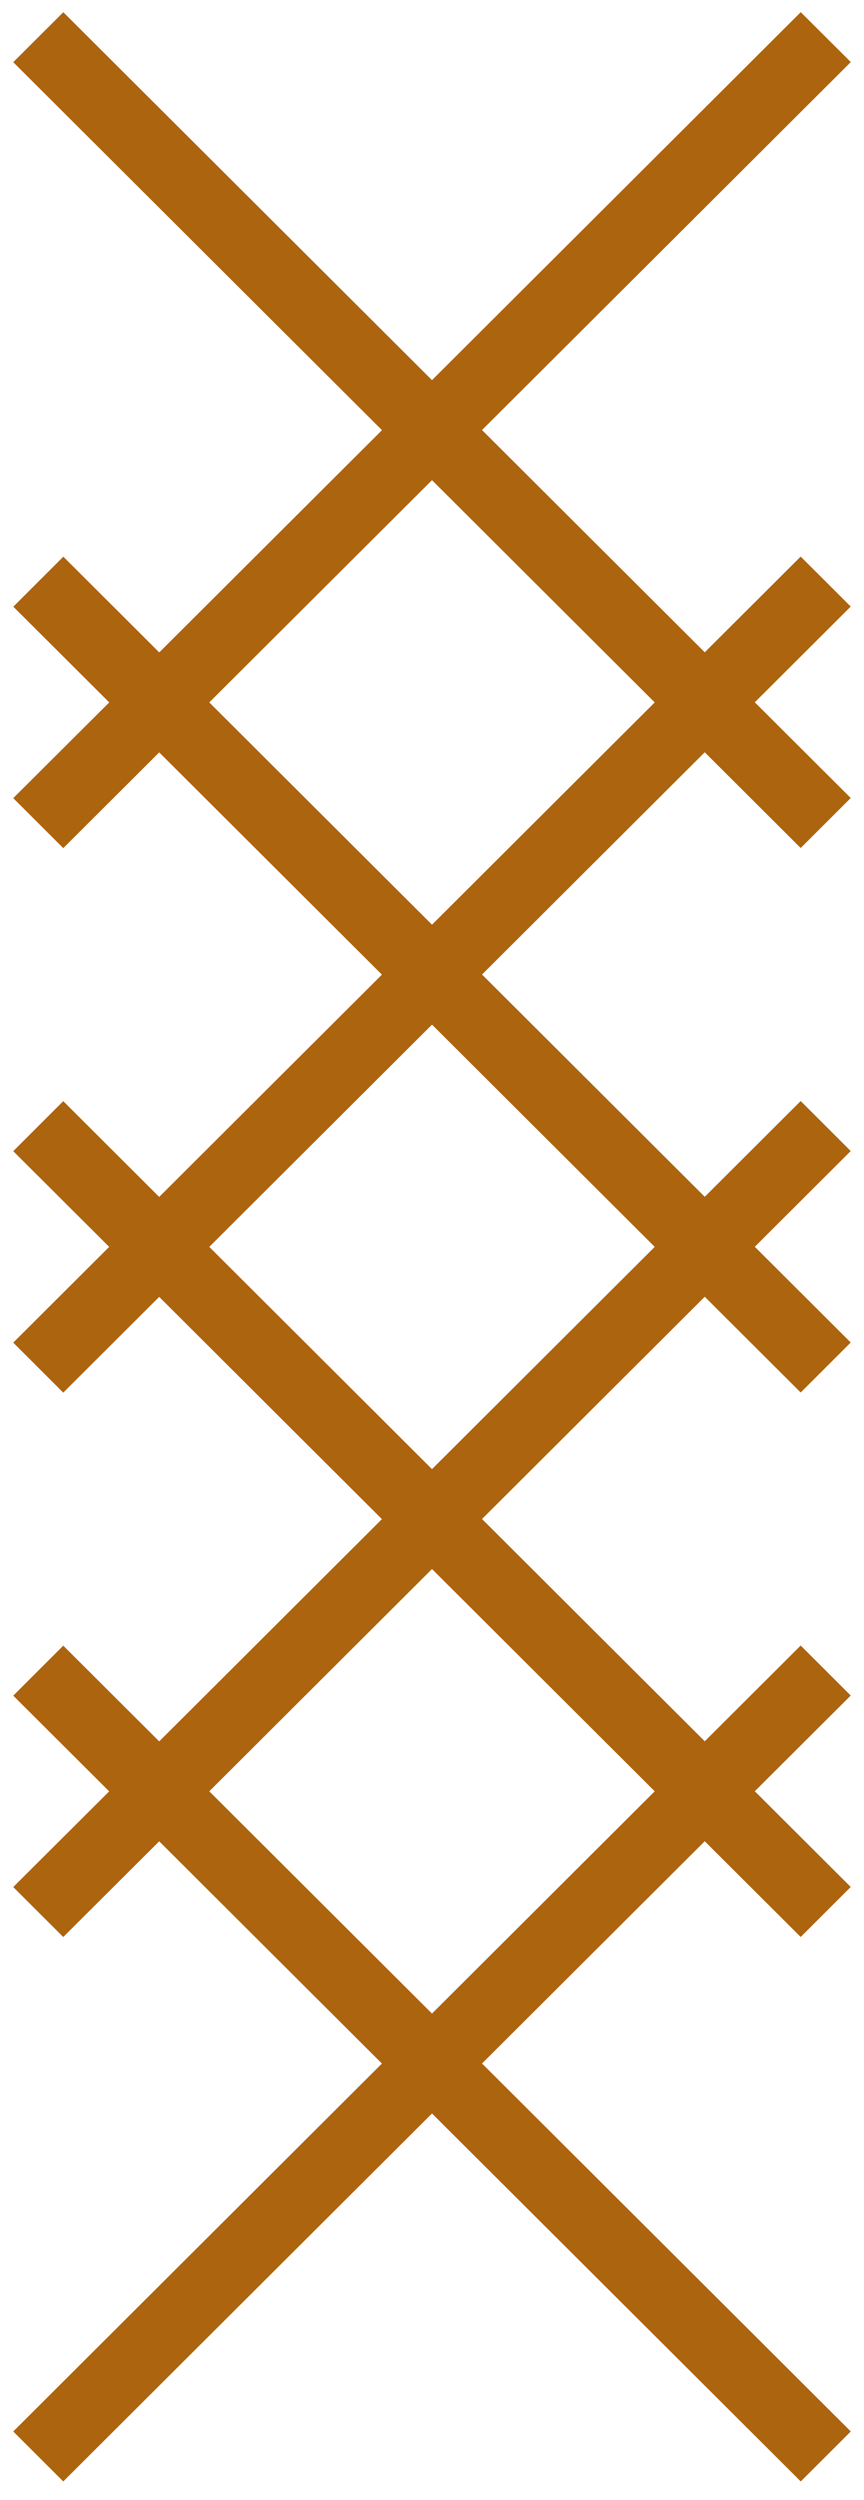 <svg width="28" height="81" viewBox="0 0 28 81" fill="none" xmlns="http://www.w3.org/2000/svg">
<g clip-path="url(#clip0_57_1208)">
<path d="M2.05 0.397L0.429 2.015L12.379 13.937L5.161 21.138L2.052 18.036L0.431 19.656L3.54 22.758L0.429 25.859L2.05 27.479L5.159 24.377L12.377 31.578L5.159 38.779L2.05 35.677L0.429 37.297L3.538 40.398L0.429 43.5L2.05 45.12L5.159 42.018L12.377 49.219L5.159 56.42L2.05 53.318L0.429 54.938L3.538 58.039L0.429 61.139L2.05 62.758L5.159 59.657L12.377 66.858L0.429 78.778L2.05 80.397L14 68.475L25.95 80.397L27.572 78.778L15.621 66.856L22.839 59.655L25.948 62.757L27.57 61.137L24.461 58.035L27.57 54.934L25.948 53.314L22.839 56.416L15.621 49.215L22.839 42.014L25.948 45.116L27.57 43.496L24.461 40.395L27.57 37.293L25.948 35.673L22.839 38.775L15.621 31.574L22.839 24.373L25.948 27.475L27.57 25.855L24.461 22.754L27.57 19.652L25.948 18.033L22.839 21.134L15.621 13.933L27.572 2.011L25.95 0.394L14 12.316L2.05 0.394L2.05 0.397ZM21.218 58.037L14 65.238L6.782 58.037L14 50.836L21.218 58.037ZM21.218 40.398L14 47.599L6.782 40.398L14 33.197L21.218 40.398ZM21.218 22.758L14 29.959L6.782 22.758L14 15.557L21.218 22.758Z" fill="#AC640F"/>
</g>
<defs>
<clipPath id="clip0_57_1208">
<rect width="80" height="27.143" fill="white" transform="translate(0.429 80.397) rotate(-90)"/>
</clipPath>
</defs>
</svg>
